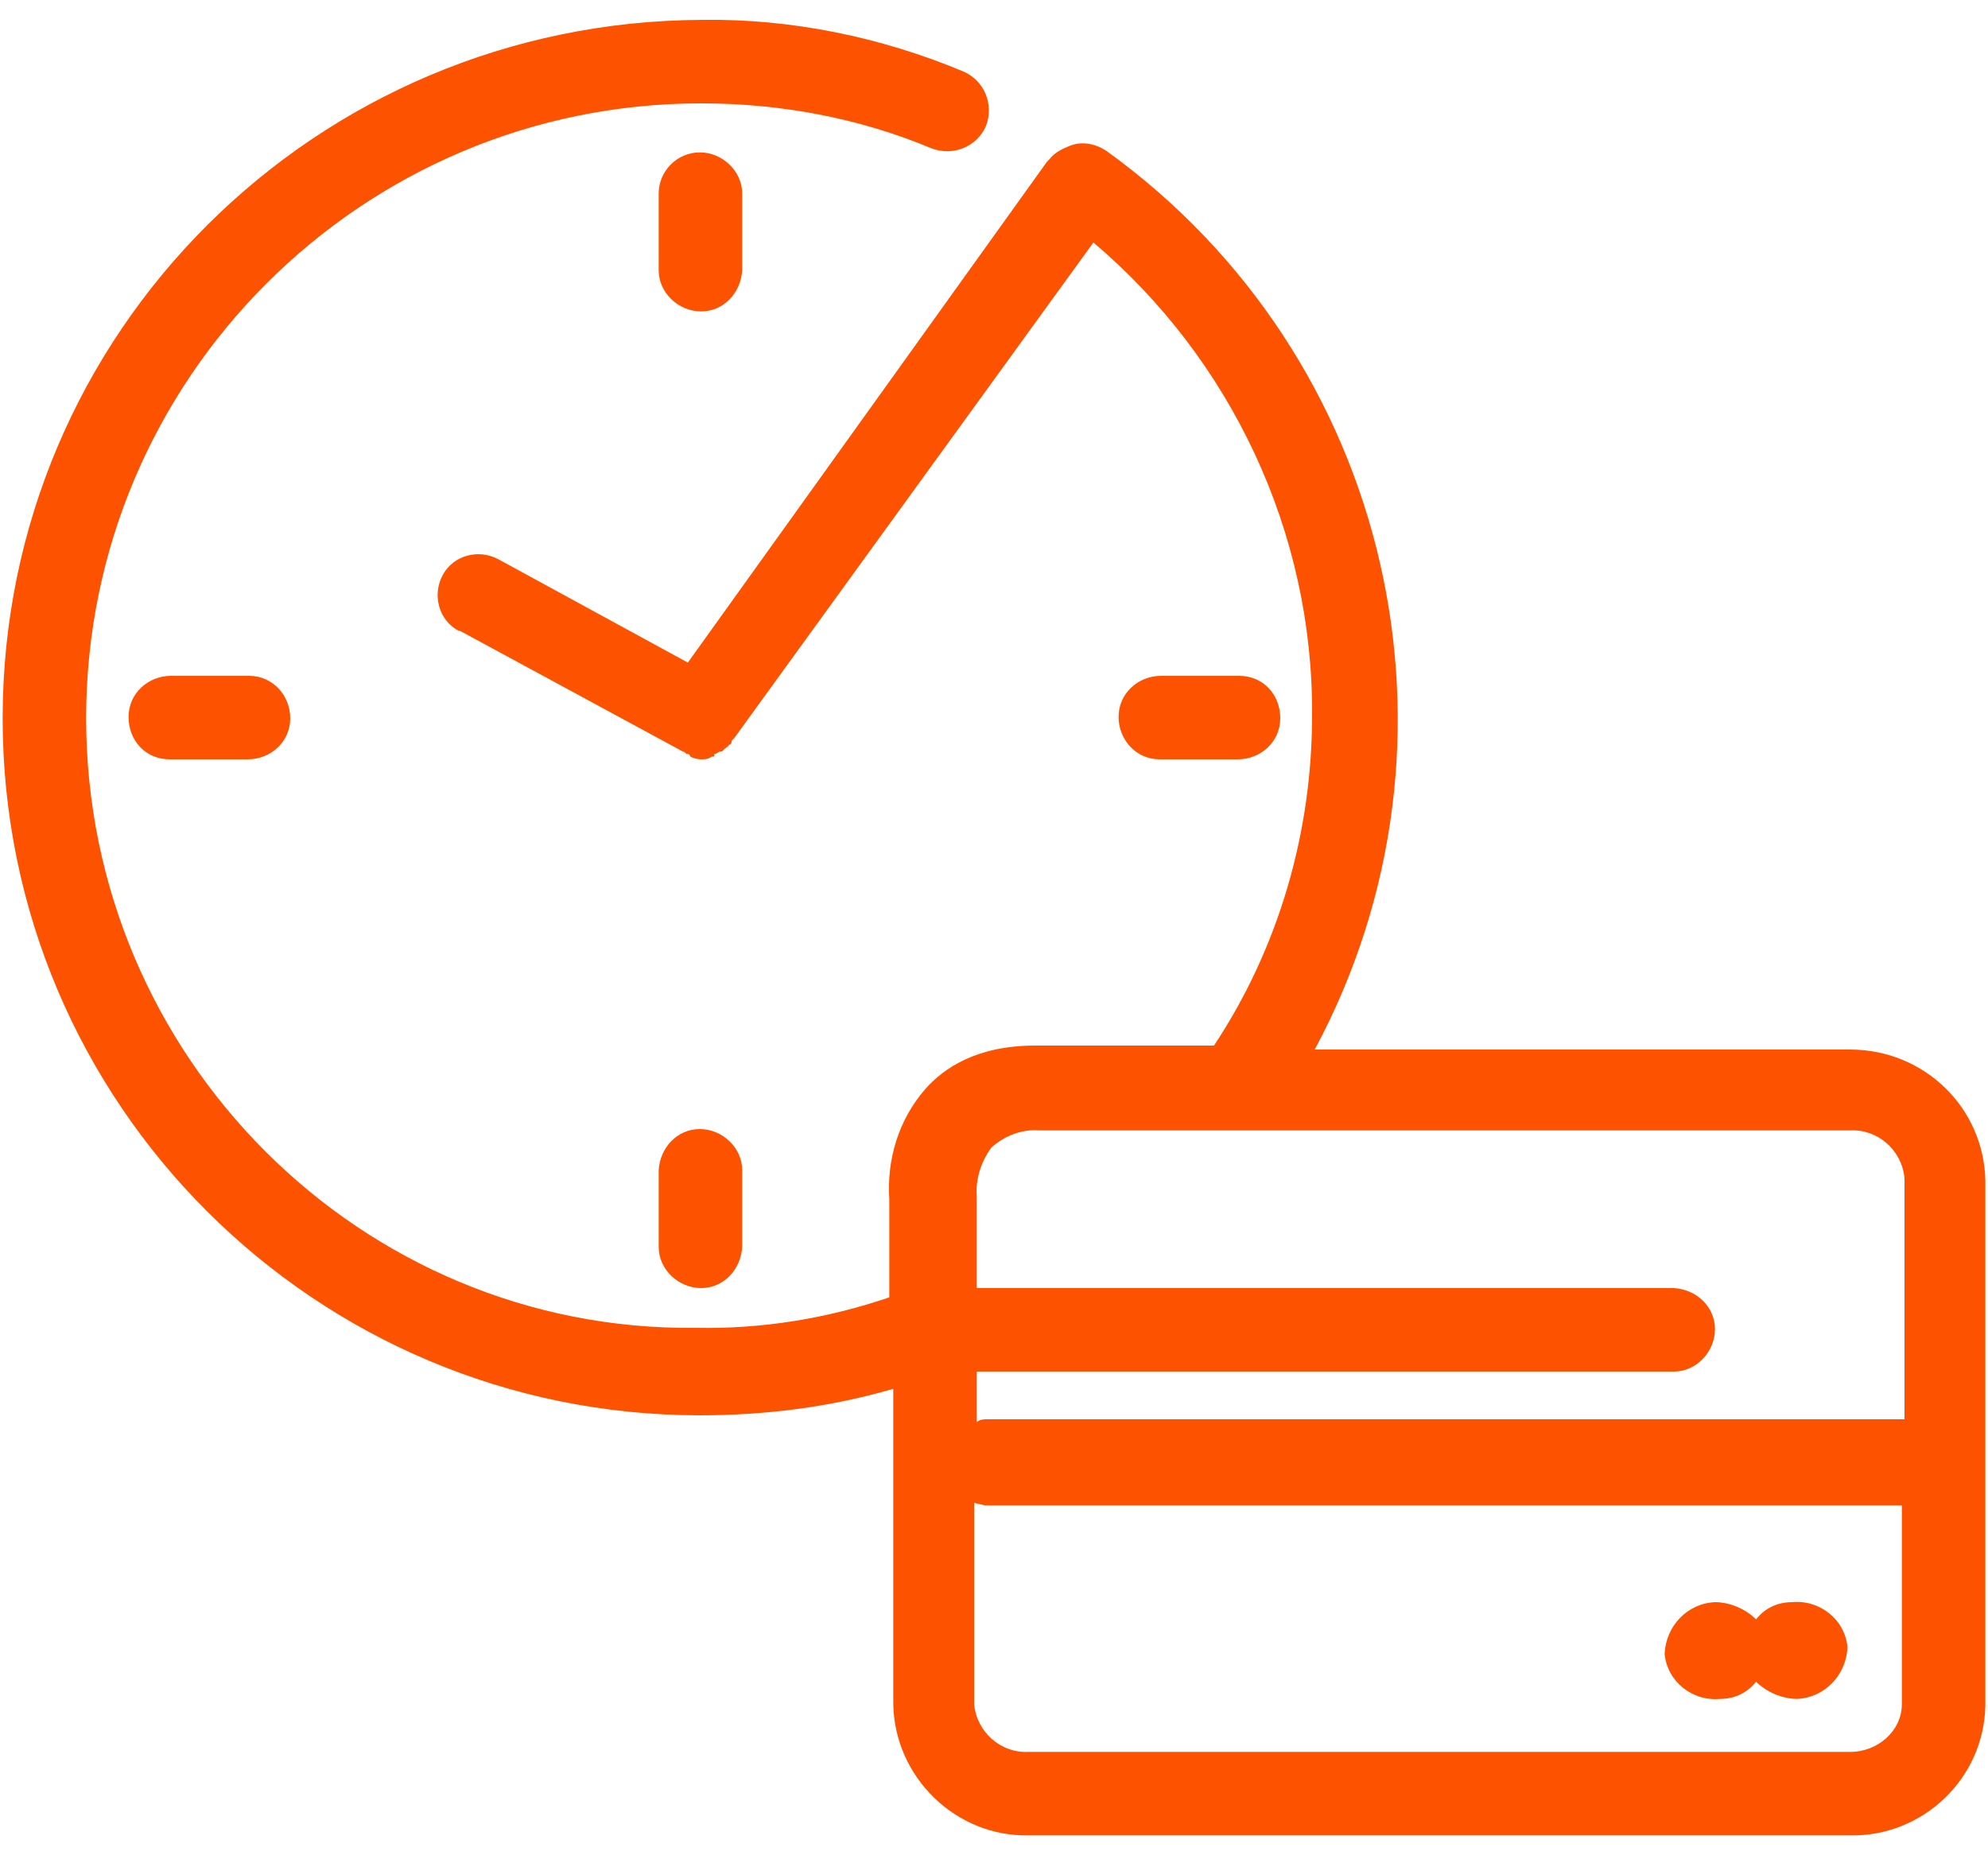 <?xml version="1.0" encoding="utf-8"?>
<!-- Generator: Adobe Illustrator 22.1.0, SVG Export Plug-In . SVG Version: 6.00 Build 0)  -->
<svg version="1.1" id="Calque_1" xmlns="http://www.w3.org/2000/svg" xmlns:xlink="http://www.w3.org/1999/xlink" x="0px" y="0px"
	width="150" height="140"  viewBox="0 0 150 140" style="enable-background:new 0 0 150 140;" xml:space="preserve">
<style type="text/css">
	.st0{fill:#FD5300;}
</style>
<path class="st0" d="M135.2,120.9c-1,0-2,0.4-2.7,1.3c-0.8-0.8-2-1.3-3.1-1.3c-2.1,0.1-3.7,1.8-3.8,3.9c0.2,2.1,2.1,3.6,4.2,3.4
	c1,0,2-0.4,2.7-1.3c0.8,0.8,2,1.3,3.1,1.3c2.1-0.1,3.7-1.8,3.8-3.9C139.2,122.2,137.3,120.7,135.2,120.9z"/>
<path class="st0" d="M139.6,79.2H99.2c12.5-23.3,5.8-52.3-15.7-67.8c-0.9-0.6-2-0.8-3-0.3c-0.5,0.2-1,0.5-1.3,0.9l-0.2,0.2l0,0
	L51.9,50l-14.3-7.8c-1.5-0.8-3.4-0.3-4.2,1.2c-0.8,1.5-0.3,3.4,1.2,4.2c0,0,0,0,0.1,0l16.8,9.1c0.1,0,0.2,0.1,0.3,0.2
	c0.2,0,0.2,0,0.3,0.2c0.2,0.1,0.5,0.2,0.8,0.2c0.3,0,0.5,0,0.8-0.2c0.2,0,0.2,0,0.2-0.2c0.2,0,0.3-0.2,0.5-0.2s0.2-0.2,0.3-0.2
	c0.2-0.2,0.3-0.2,0.3-0.3c0.2,0,0.2-0.2,0.2-0.3l0.2-0.2l27.1-37.4C92.9,27.1,99.1,40.2,99,54c0,8.8-2.5,17.5-7.4,24.9H78.1
	c-4.4,0-6.9,1.7-8.3,3.3c-2,2.3-2.9,5.3-2.7,8.3v7.4c-4.7,1.6-9.6,2.4-14.6,2.3c-25.2,0.3-46-20.4-46-46c0-25.6,20.8-46.4,46.4-46.4
	c0,0,0,0,0,0c6,0,11.9,1.1,17.4,3.4c1.6,0.6,3.4-0.1,4.1-1.7c0.6-1.6-0.1-3.4-1.7-4.1c-6.2-2.6-13-4-19.7-3.9
	C23.8,1.6,0.2,25.1,0.2,54.2s23.6,52.6,52.6,52.6c4.9,0,9.8-0.6,14.6-2v23.8c0.1,5.5,4.7,10,10.2,9.9c0,0,0.1,0,0.1,0h61.9
	c5.5,0.1,10.1-4.3,10.2-9.8c0,0,0,0,0-0.1V89.1C149.7,83.6,145.2,79.2,139.6,79.2C139.6,79.2,139.6,79.2,139.6,79.2z M74.8,86.6
	c1-0.9,2.3-1.4,3.6-1.3h61.2c2.1-0.1,3.9,1.5,4.1,3.6v18.2H74.5c-0.3,0-0.5,0-0.8,0.2v-3.8h52.6c1.7,0,3.1-1.5,3.1-3.2
	c0-1.7-1.4-3-3.1-3.1H73.7v-6.9C73.6,89,74,87.7,74.8,86.6z M139.6,132.2h-62c-2.1,0.1-3.9-1.5-4.1-3.6v-15.2
	c0.3,0.1,0.5,0.1,0.8,0.2h69.2v15C143.5,130.6,141.7,132.2,139.6,132.2C139.7,132.2,139.6,132.2,139.6,132.2z"/>
<path class="st0" d="M49.7,14.6v5.8c0,1.7,1.5,3.1,3.2,3.1c1.7,0,3-1.4,3.1-3.1v-5.8c0-1.7-1.5-3.1-3.2-3.1
	C51.1,11.5,49.7,12.9,49.7,14.6z"/>
<path class="st0" d="M56,94.1v-5.8c0-1.7-1.5-3.1-3.2-3.1c-1.7,0-3,1.4-3.1,3.1v5.8c0,1.7,1.5,3.1,3.2,3.1
	C54.6,97.2,55.9,95.8,56,94.1z"/>
<path class="st0" d="M12.9,51c-1.7,0-3.2,1.3-3.2,3.1s1.3,3.2,3.1,3.2c0,0,0.1,0,0.1,0h5.8c1.7,0,3.2-1.3,3.2-3.1
	c0-1.7-1.3-3.2-3.1-3.2c0,0-0.1,0-0.1,0C18.7,51,12.9,51,12.9,51z"/>
<path class="st0" d="M93.4,57.3c1.7,0,3.2-1.3,3.2-3.1s-1.3-3.2-3.1-3.2c0,0-0.1,0-0.1,0h-5.8c-1.7,0-3.2,1.3-3.2,3.1
	c0,1.7,1.3,3.2,3.1,3.2c0,0,0.1,0,0.1,0H93.4z"/>
</svg>
